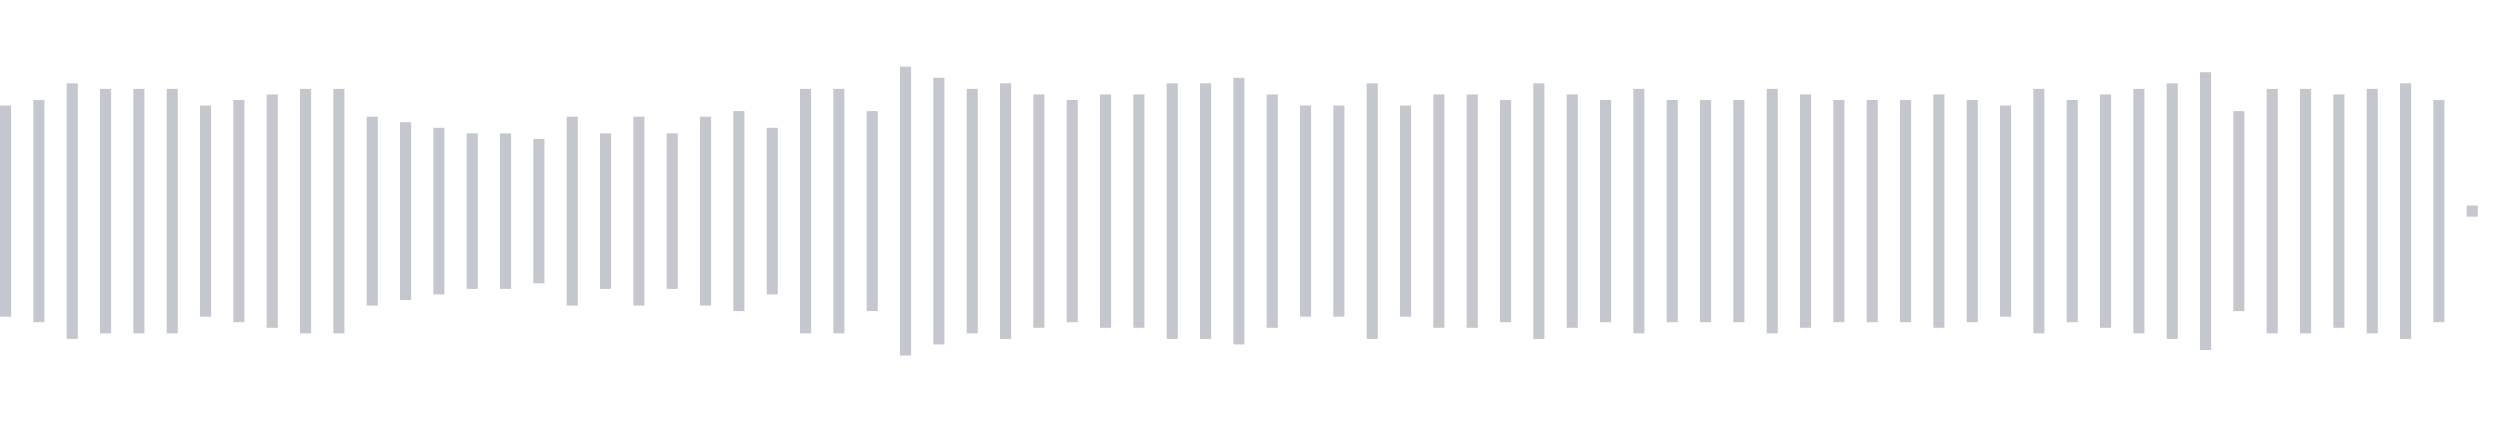 <svg xmlns="http://www.w3.org/2000/svg" xmlns:xlink="http://www.w3/org/1999/xlink" viewBox="0 0 225 38" preserveAspectRatio="none" width="100%" height="100%" fill="#C4C8CE"><g id="waveform-97978543-d377-4d34-b6a5-471dfd760617"><rect x="0" y="9.5" width="1" height="19"/><rect x="3" y="9.0" width="1" height="20"/><rect x="6" y="7.5" width="1" height="23"/><rect x="9" y="8.0" width="1" height="22"/><rect x="12" y="8.0" width="1" height="22"/><rect x="15" y="8.0" width="1" height="22"/><rect x="18" y="9.5" width="1" height="19"/><rect x="21" y="9.0" width="1" height="20"/><rect x="24" y="8.5" width="1" height="21"/><rect x="27" y="8.0" width="1" height="22"/><rect x="30" y="8.0" width="1" height="22"/><rect x="33" y="10.5" width="1" height="17"/><rect x="36" y="11.0" width="1" height="16"/><rect x="39" y="11.5" width="1" height="15"/><rect x="42" y="12.0" width="1" height="14"/><rect x="45" y="12.0" width="1" height="14"/><rect x="48" y="12.5" width="1" height="13"/><rect x="51" y="10.5" width="1" height="17"/><rect x="54" y="12.0" width="1" height="14"/><rect x="57" y="10.5" width="1" height="17"/><rect x="60" y="12.0" width="1" height="14"/><rect x="63" y="10.5" width="1" height="17"/><rect x="66" y="10.0" width="1" height="18"/><rect x="69" y="11.5" width="1" height="15"/><rect x="72" y="8.0" width="1" height="22"/><rect x="75" y="8.0" width="1" height="22"/><rect x="78" y="10.0" width="1" height="18"/><rect x="81" y="6.0" width="1" height="26"/><rect x="84" y="7.0" width="1" height="24"/><rect x="87" y="8.0" width="1" height="22"/><rect x="90" y="7.5" width="1" height="23"/><rect x="93" y="8.5" width="1" height="21"/><rect x="96" y="9.0" width="1" height="20"/><rect x="99" y="8.5" width="1" height="21"/><rect x="102" y="8.5" width="1" height="21"/><rect x="105" y="7.5" width="1" height="23"/><rect x="108" y="7.5" width="1" height="23"/><rect x="111" y="7.0" width="1" height="24"/><rect x="114" y="8.5" width="1" height="21"/><rect x="117" y="9.5" width="1" height="19"/><rect x="120" y="9.5" width="1" height="19"/><rect x="123" y="7.5" width="1" height="23"/><rect x="126" y="9.5" width="1" height="19"/><rect x="129" y="8.5" width="1" height="21"/><rect x="132" y="8.5" width="1" height="21"/><rect x="135" y="9.0" width="1" height="20"/><rect x="138" y="7.5" width="1" height="23"/><rect x="141" y="8.5" width="1" height="21"/><rect x="144" y="9.0" width="1" height="20"/><rect x="147" y="8.0" width="1" height="22"/><rect x="150" y="9.0" width="1" height="20"/><rect x="153" y="9.0" width="1" height="20"/><rect x="156" y="9.0" width="1" height="20"/><rect x="159" y="8.0" width="1" height="22"/><rect x="162" y="8.5" width="1" height="21"/><rect x="165" y="9.0" width="1" height="20"/><rect x="168" y="9.0" width="1" height="20"/><rect x="171" y="9.0" width="1" height="20"/><rect x="174" y="8.5" width="1" height="21"/><rect x="177" y="9.0" width="1" height="20"/><rect x="180" y="9.5" width="1" height="19"/><rect x="183" y="8.0" width="1" height="22"/><rect x="186" y="9.0" width="1" height="20"/><rect x="189" y="8.5" width="1" height="21"/><rect x="192" y="8.0" width="1" height="22"/><rect x="195" y="7.5" width="1" height="23"/><rect x="198" y="6.5" width="1" height="25"/><rect x="201" y="10.0" width="1" height="18"/><rect x="204" y="8.0" width="1" height="22"/><rect x="207" y="8.0" width="1" height="22"/><rect x="210" y="8.5" width="1" height="21"/><rect x="213" y="8.0" width="1" height="22"/><rect x="216" y="7.5" width="1" height="23"/><rect x="219" y="9.0" width="1" height="20"/><rect x="222" y="18.5" width="1" height="1"/></g></svg>
